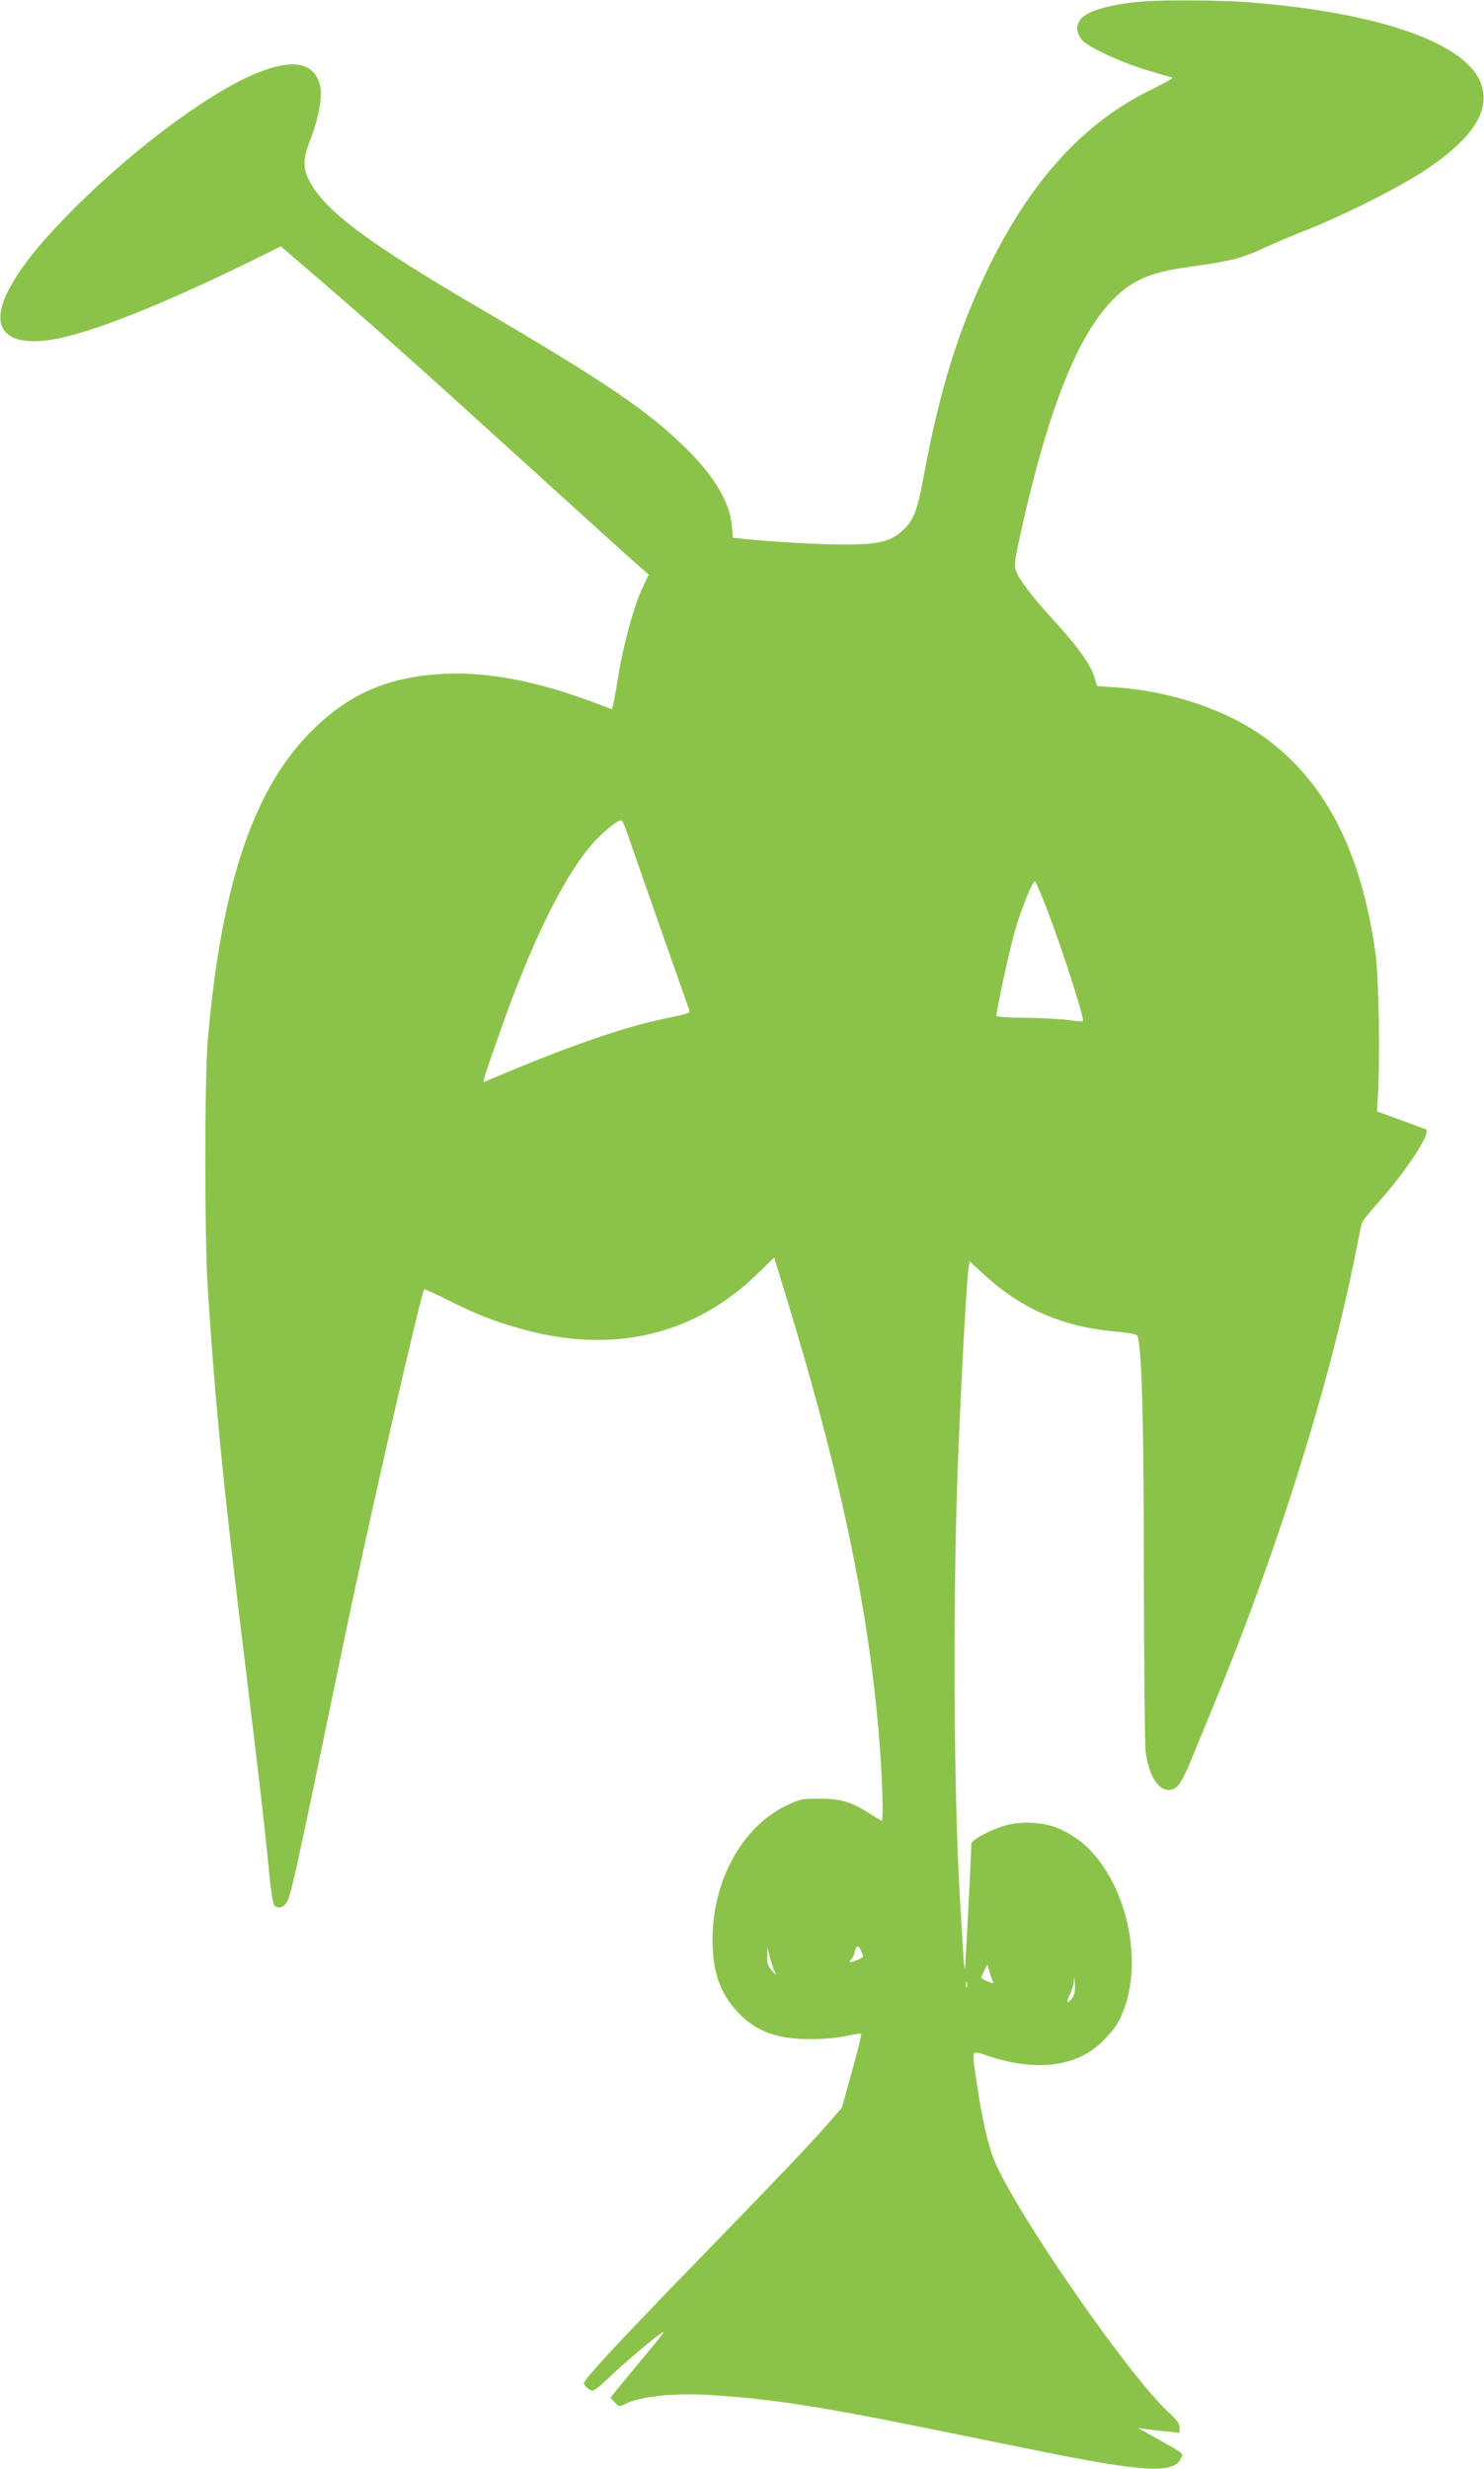 <?xml version="1.0" standalone="no"?>
<!DOCTYPE svg PUBLIC "-//W3C//DTD SVG 20010904//EN"
 "http://www.w3.org/TR/2001/REC-SVG-20010904/DTD/svg10.dtd">
<svg version="1.0" xmlns="http://www.w3.org/2000/svg"
 width="770pt" height="1280pt" viewBox="0 0 770 1280"
 preserveAspectRatio="xMidYMid meet">
<g transform="translate(0,1280) scale(0.1,-0.1)"
fill="#8bc34a" stroke="none">
<path d="M5940 12793 c-152 -11 -276 -42 -320 -80 -37 -30 -40 -77 -9 -117 30
-38 203 -119 344 -161 66 -19 124 -37 129 -38 5 -2 -48 -31 -117 -65 -341
-167 -614 -465 -832 -907 -160 -325 -259 -643 -344 -1103 -33 -178 -52 -225
-116 -280 -57 -50 -127 -66 -295 -65 -132 0 -377 14 -521 29 l-56 6 -6 63 c-9
119 -91 257 -239 402 -193 191 -419 344 -1058 718 -584 342 -801 502 -888 655
-42 72 -42 124 -2 225 44 112 65 229 50 284 -32 119 -141 139 -333 60 -256
-106 -670 -418 -987 -745 -144 -148 -233 -261 -291 -369 -118 -217 -11 -318
271 -256 219 49 591 202 1081 446 l56 28 184 -158 c277 -237 552 -483 1099
-980 273 -247 525 -476 561 -507 l65 -57 -32 -68 c-43 -88 -99 -293 -125 -453
-11 -69 -23 -137 -27 -151 l-7 -26 -132 49 c-272 99 -515 144 -728 135 -286
-12 -489 -96 -680 -279 -315 -301 -486 -800 -557 -1623 -17 -198 -17 -1024 0
-1285 40 -617 84 -1056 198 -1980 69 -567 99 -822 119 -1035 9 -93 21 -176 27
-182 16 -20 46 -15 63 10 25 38 45 131 296 1342 123 597 404 1823 420 1840 3
2 63 -24 133 -60 151 -76 260 -117 413 -156 454 -115 860 -14 1179 293 l91 88
71 -232 c287 -940 435 -1667 481 -2362 11 -166 14 -326 6 -326 -2 0 -32 18
-65 39 -91 59 -149 76 -260 76 -88 0 -100 -2 -170 -36 -227 -108 -382 -388
-383 -689 -1 -171 38 -284 134 -385 92 -98 205 -138 379 -137 58 0 138 7 179
16 41 9 76 15 78 12 5 -5 -15 -84 -64 -258 l-35 -126 -78 -89 c-89 -102 -272
-294 -734 -769 -362 -373 -526 -550 -526 -570 0 -8 11 -21 25 -30 24 -16 25
-15 127 80 106 98 247 215 261 216 4 0 -39 -55 -96 -122 -56 -68 -120 -145
-141 -171 l-39 -48 23 -24 c21 -23 24 -23 51 -10 85 44 272 62 489 45 295 -21
543 -60 1065 -166 176 -36 440 -89 587 -119 544 -111 704 -120 743 -45 17 33
31 21 -145 120 l-75 42 45 -6 c25 -3 73 -9 108 -12 l62 -7 0 27 c0 21 -14 41
-56 79 -197 180 -750 972 -893 1279 -40 86 -74 227 -106 449 -23 161 -29 150
68 118 242 -79 445 -55 578 68 33 31 71 75 84 98 154 262 69 722 -171 934 -26
23 -76 56 -112 73 -82 41 -205 50 -298 23 -79 -23 -174 -74 -174 -94 -1 -61
-31 -645 -34 -648 -3 -3 -7 51 -26 377 -32 548 -36 1550 -10 2240 17 429 45
952 56 1018 l5 33 64 -59 c195 -183 409 -278 678 -304 116 -11 128 -14 132
-33 21 -99 30 -471 30 -1240 1 -467 5 -875 9 -905 17 -125 63 -200 121 -200
40 0 64 32 111 145 164 396 217 527 304 759 241 644 437 1304 545 1836 19 96
37 184 40 195 2 11 39 59 81 105 147 162 285 373 252 385 -7 3 -67 25 -133 49
l-120 44 5 89 c11 200 4 616 -14 738 -74 518 -255 874 -561 1102 -198 148
-491 249 -781 269 l-101 7 -17 53 c-20 63 -89 158 -209 288 -107 116 -182 214
-196 258 -10 30 -5 62 35 239 159 703 333 1090 556 1239 79 52 162 77 338 101
185 25 243 40 360 94 52 24 154 67 225 95 198 79 476 219 610 308 253 168 346
318 285 460 -90 208 -549 362 -1225 412 -130 9 -411 11 -515 3z m-2692 -4294
c16 -48 316 -903 327 -931 8 -21 15 -19 -145 -53 -207 -44 -506 -149 -884
-310 l-38 -16 6 27 c4 15 39 118 78 228 163 464 327 800 476 975 52 61 140
133 155 128 6 -2 17 -23 25 -48z m2182 -406 c84 -220 199 -578 189 -588 -3 -2
-36 1 -74 6 -39 6 -139 11 -222 12 -84 1 -153 5 -153 10 0 30 68 342 95 437
34 118 91 260 105 260 4 0 31 -62 60 -137z m-961 -5409 c6 -15 10 -28 9 -29
-16 -14 -68 -33 -68 -26 0 5 4 12 9 16 5 3 12 19 16 35 8 37 18 38 34 4z
m-450 -104 c12 -24 11 -24 -13 3 -21 22 -26 38 -25 75 l1 47 12 -50 c7 -27 18
-61 25 -75z m1136 -59 c6 -10 -48 11 -63 24 -2 2 4 18 14 36 l17 34 12 -41 c7
-23 15 -47 20 -53z m410 -77 c-25 -38 -37 -28 -15 13 11 21 21 54 22 73 1 27
2 24 5 -13 3 -33 -1 -57 -12 -73z m-548 54 c-3 -7 -5 -2 -5 12 0 14 2 19 5 13
2 -7 2 -19 0 -25z"/>
</g>
</svg>
